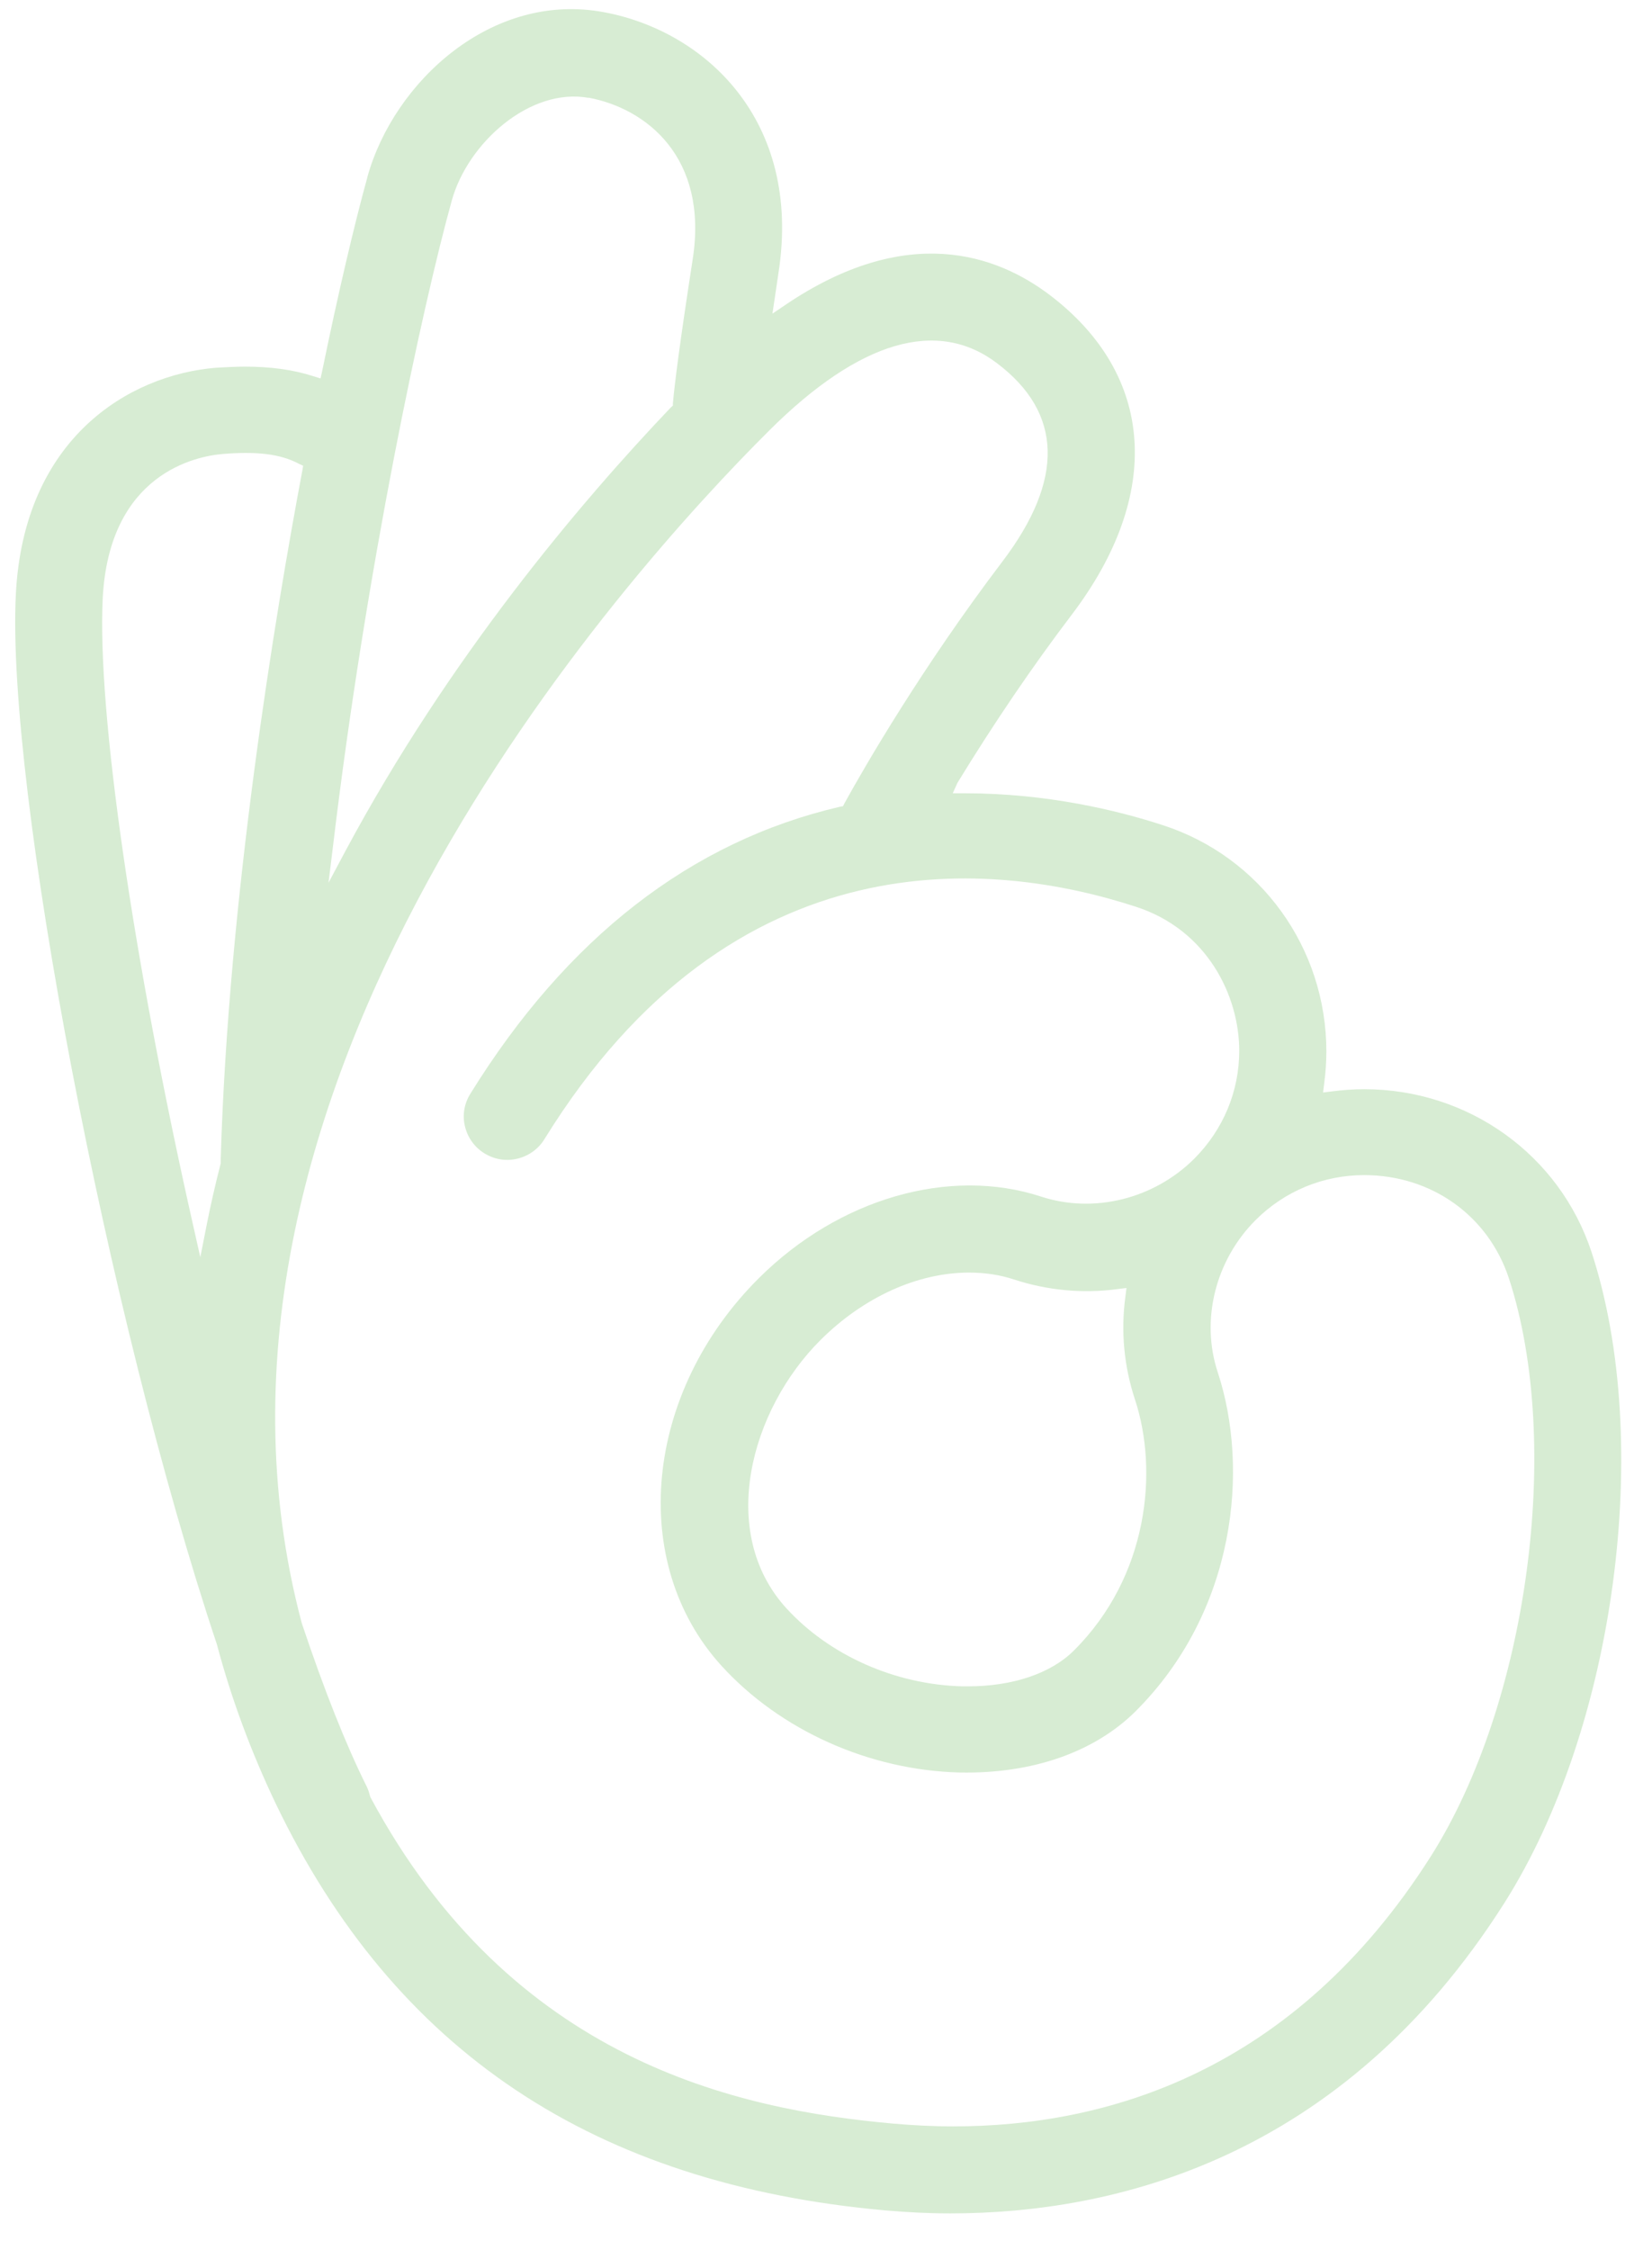 <svg xmlns="http://www.w3.org/2000/svg" width="36" height="49" viewBox="0 0 36 49" fill="none"><g id="Calque 1"><path id="Vector" d="M8.006 3.86C7.724 4.876 7.363 6.413 7.021 8.081L6.985 8.242L6.829 8.194C6.39 8.051 5.897 7.985 5.338 7.985C5.14 7.985 4.93 7.997 4.708 8.009C2.803 8.165 0.514 9.552 0.345 12.948C0.135 17.145 2.346 28.691 4.726 35.812C5.044 37.008 5.477 38.167 6.011 39.286C8.601 44.673 12.945 47.573 19.296 48.141C19.765 48.182 20.24 48.206 20.708 48.206C24.259 48.206 29.235 47.035 32.78 41.45C35.201 37.635 36.036 31.411 34.684 27.274C33.987 25.151 31.999 23.722 29.727 23.722C29.493 23.722 29.259 23.74 29.024 23.77L28.832 23.794L28.856 23.602C28.886 23.369 28.904 23.136 28.904 22.903C28.904 20.643 27.468 18.658 25.335 17.97C24.362 17.653 22.823 17.277 21.027 17.277H20.762L20.865 17.049C21.658 15.752 22.499 14.514 23.358 13.384C25.341 10.771 25.167 8.171 22.884 6.431C21.712 5.54 19.759 4.852 17.115 6.64L16.833 6.831L16.965 5.94C17.482 2.616 15.355 0.673 13.162 0.266C10.722 -0.194 8.583 1.779 8.006 3.854V3.86ZM4.81 25.336C4.69 25.803 4.587 26.257 4.503 26.682L4.365 27.381L4.209 26.688C2.893 20.858 2.118 15.501 2.238 13.037C2.376 10.305 4.281 9.934 4.858 9.887C5.597 9.827 6.108 9.887 6.504 10.096L6.606 10.144L6.588 10.251C5.993 13.408 4.978 19.555 4.81 25.235V25.312V25.331V25.336ZM16.767 9.372C18.738 7.411 20.432 6.927 21.73 7.913C23.16 8.996 23.196 10.448 21.844 12.23C20.096 14.532 18.852 16.679 18.401 17.498L18.371 17.558L18.305 17.57C15.06 18.323 12.351 20.428 10.248 23.824C10.115 24.039 10.073 24.29 10.133 24.535C10.193 24.78 10.344 24.99 10.56 25.121C10.776 25.253 11.029 25.295 11.275 25.235C11.521 25.175 11.732 25.026 11.864 24.81C16.004 18.114 21.712 18.759 24.746 19.746C26.308 20.248 27.005 21.689 27.005 22.885C27.005 23.77 26.657 24.601 26.026 25.235C25.143 26.114 23.833 26.437 22.685 26.06C20.69 25.408 18.281 26.102 16.538 27.836C14.039 30.323 13.678 34.03 15.721 36.278C17.001 37.683 18.942 38.556 20.919 38.604C22.487 38.634 23.839 38.167 24.74 37.277C26.939 35.088 27.228 31.985 26.537 29.887C26.158 28.744 26.489 27.441 27.366 26.568C27.997 25.94 28.838 25.593 29.727 25.593C31.193 25.593 32.431 26.473 32.882 27.842C34.059 31.447 33.296 37.091 31.181 40.428C28.183 45.151 24.079 46.311 20.774 46.311C20.324 46.311 19.885 46.287 19.471 46.251C16.052 45.946 11.149 44.876 8.072 39.142L8.06 39.106C8.042 39.029 8.018 38.963 7.988 38.903C7.538 38 7.063 36.804 6.576 35.351C3.488 23.734 13.594 12.529 16.767 9.372ZM24.734 30.484C25.245 32.033 25.029 34.329 23.4 35.949C22.902 36.446 22.066 36.727 21.099 36.727C21.057 36.727 21.015 36.727 20.973 36.727C19.507 36.691 18.071 36.051 17.133 35.023C15.631 33.372 16.352 30.706 17.884 29.181C18.822 28.248 19.999 27.716 21.117 27.716C21.459 27.716 21.79 27.764 22.096 27.866C22.829 28.105 23.593 28.177 24.356 28.075L24.548 28.051L24.524 28.242C24.422 29.002 24.494 29.755 24.734 30.484ZM12.819 2.126C14.081 2.359 15.439 3.423 15.096 5.641C14.808 7.501 14.7 8.374 14.664 8.78V8.834L14.622 8.87C12.627 10.963 9.779 14.335 7.532 18.526L7.159 19.226L7.255 18.443C7.982 12.344 9.202 6.688 9.845 4.368C10.193 3.112 11.551 1.898 12.831 2.132L12.819 2.126Z" fill="#D7ECD3"></path></g></svg>